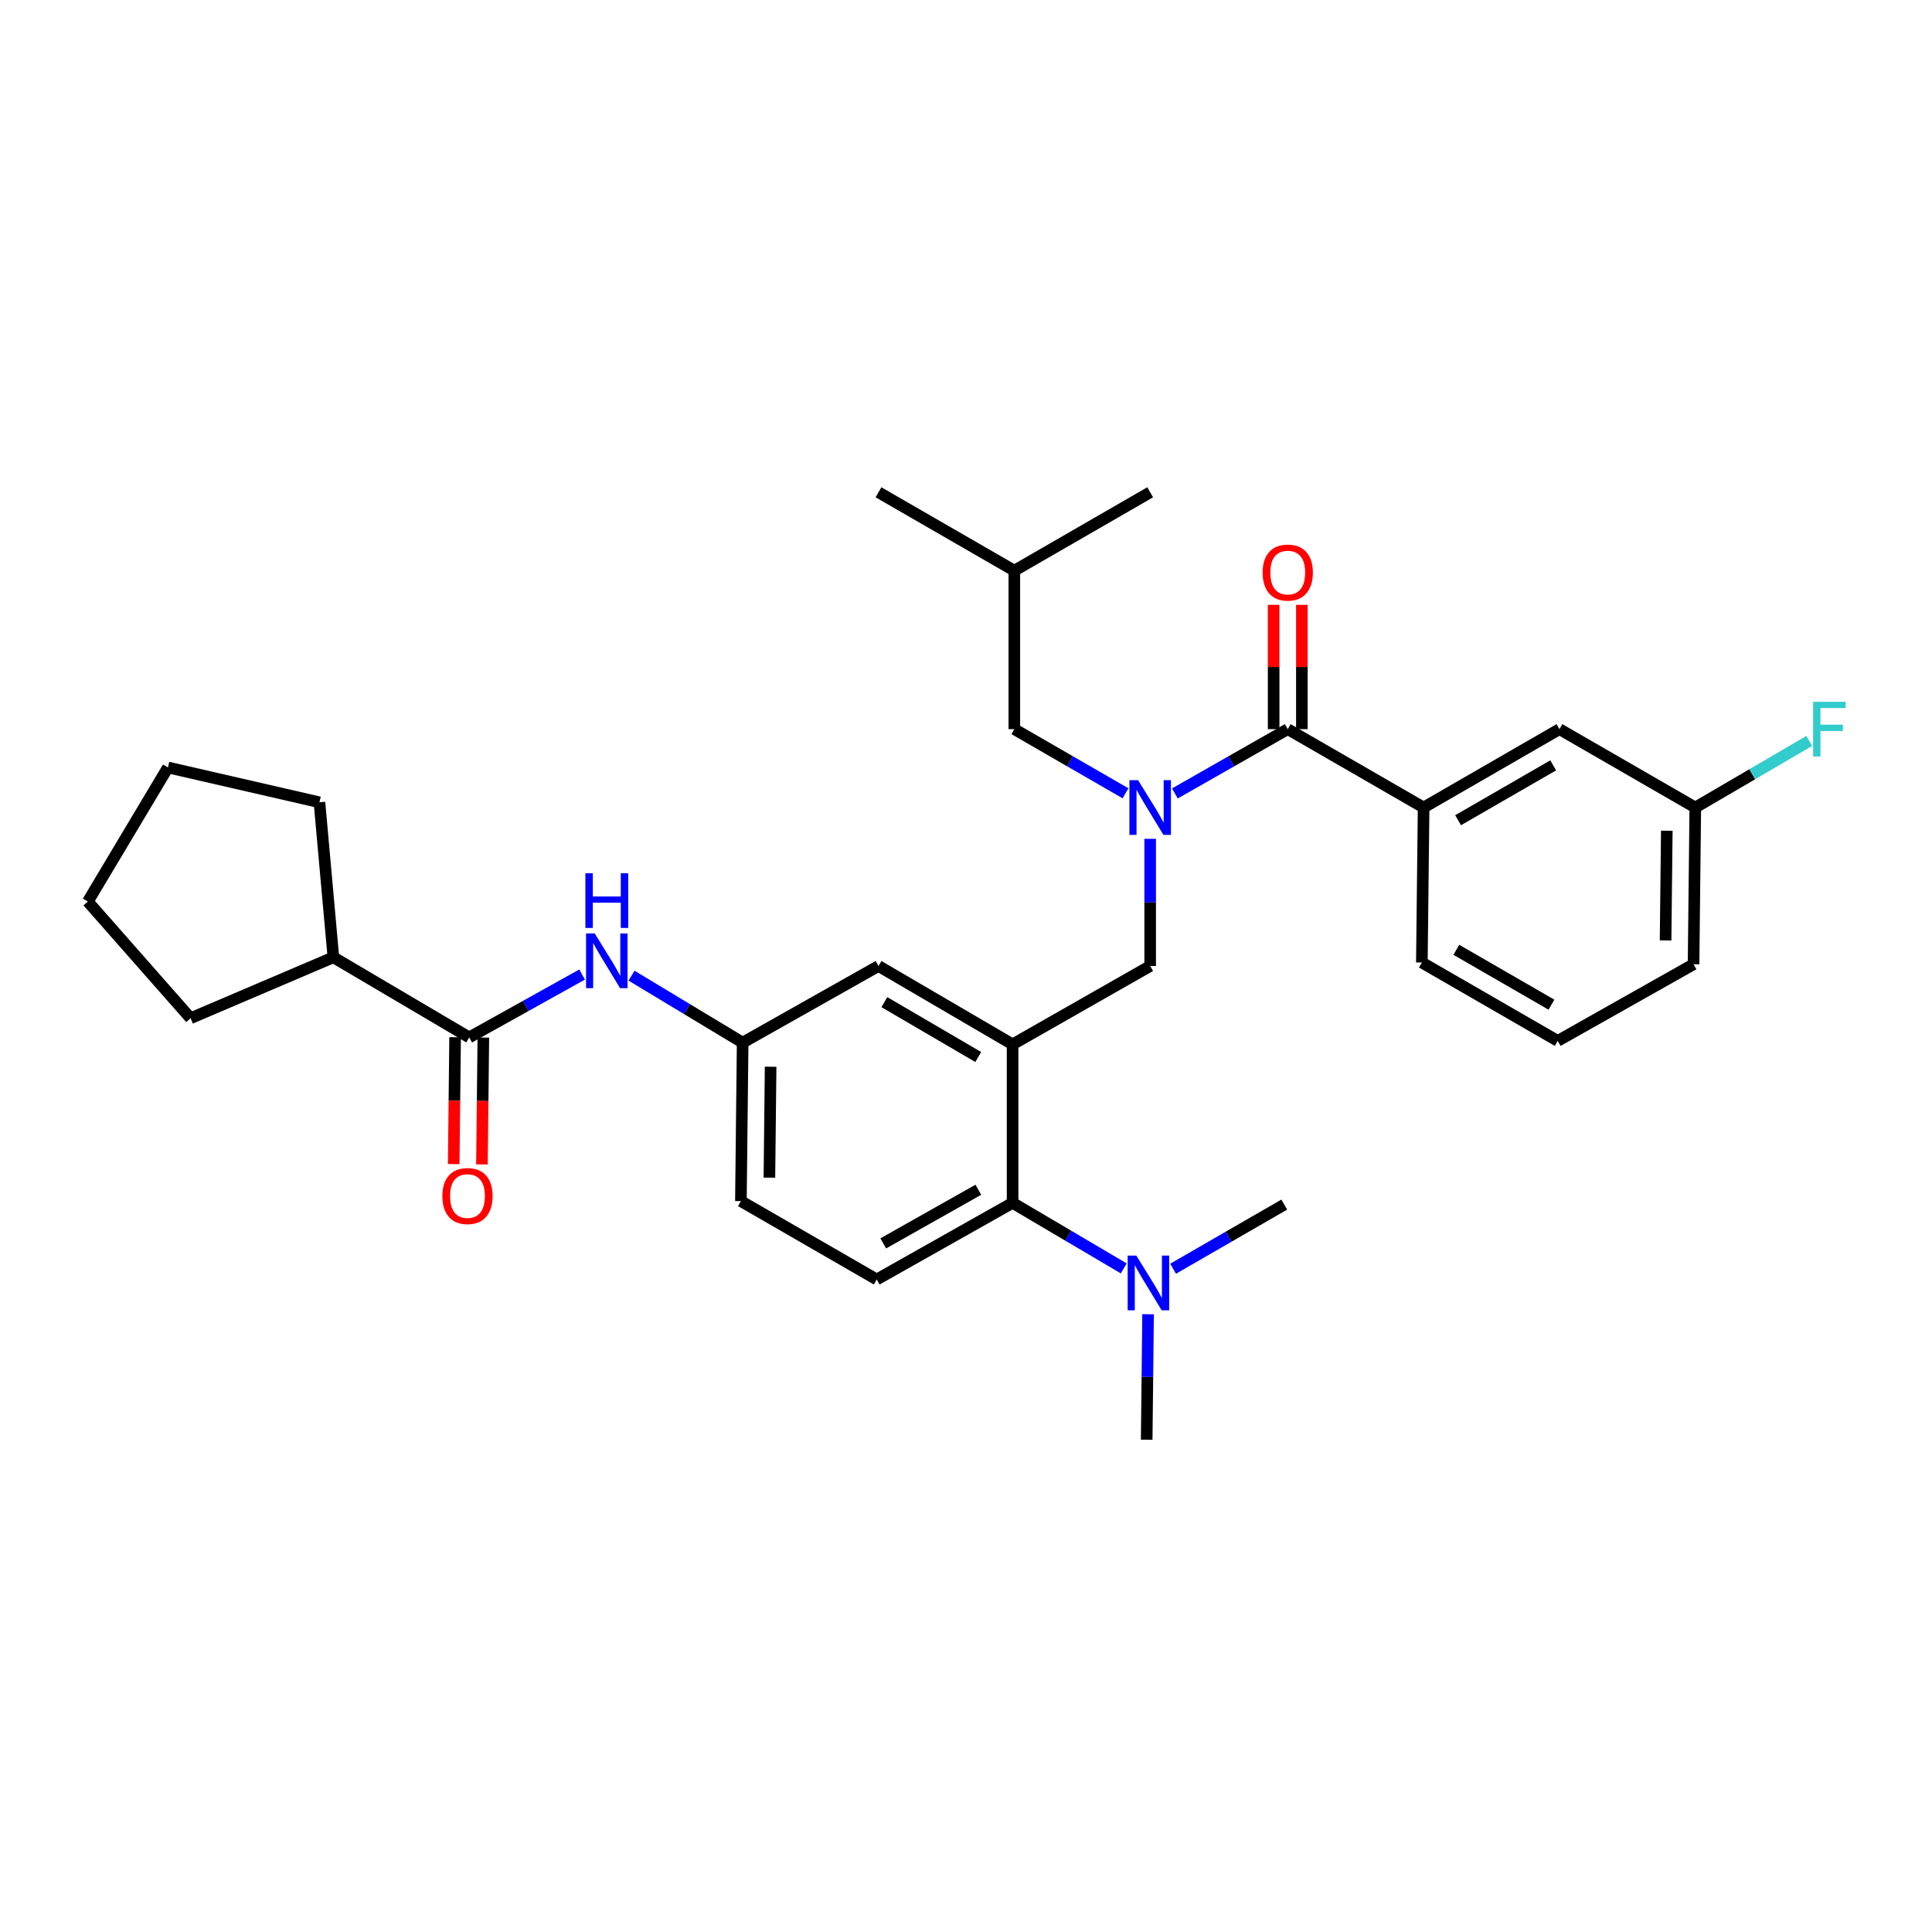 <?xml version='1.0' encoding='iso-8859-1'?>
<svg version='1.1' baseProfile='full'
              xmlns='http://www.w3.org/2000/svg'
                      xmlns:rdkit='http://www.rdkit.org/xml'
                      xmlns:xlink='http://www.w3.org/1999/xlink'
                  xml:space='preserve'
width='1000px' height='1000px' viewBox='0 0 1000 1000'>
<!-- END OF HEADER -->
<rect style='opacity:1.0;fill:#FFFFFF;stroke:none' width='1000' height='1000' x='0' y='0'> </rect>
<path class='bond-0' d='M 301.303,504.413 L 272.086,520.688' style='fill:none;fill-rule:evenodd;stroke:#0000FF;stroke-width:6px;stroke-linecap:butt;stroke-linejoin:miter;stroke-opacity:1' />
<path class='bond-0' d='M 272.086,520.688 L 242.869,536.962' style='fill:none;fill-rule:evenodd;stroke:#000000;stroke-width:6px;stroke-linecap:butt;stroke-linejoin:miter;stroke-opacity:1' />
<path class='bond-1' d='M 326.874,505.005 L 355.633,522.336' style='fill:none;fill-rule:evenodd;stroke:#0000FF;stroke-width:6px;stroke-linecap:butt;stroke-linejoin:miter;stroke-opacity:1' />
<path class='bond-1' d='M 355.633,522.336 L 384.393,539.666' style='fill:none;fill-rule:evenodd;stroke:#000000;stroke-width:6px;stroke-linecap:butt;stroke-linejoin:miter;stroke-opacity:1' />
<path class='bond-2' d='M 172.557,495.493 L 165.347,415.267' style='fill:none;fill-rule:evenodd;stroke:#000000;stroke-width:6px;stroke-linecap:butt;stroke-linejoin:miter;stroke-opacity:1' />
<path class='bond-3' d='M 172.557,495.493 L 98.641,527.04' style='fill:none;fill-rule:evenodd;stroke:#000000;stroke-width:6px;stroke-linecap:butt;stroke-linejoin:miter;stroke-opacity:1' />
<path class='bond-4' d='M 172.557,495.493 L 242.869,536.962' style='fill:none;fill-rule:evenodd;stroke:#000000;stroke-width:6px;stroke-linecap:butt;stroke-linejoin:miter;stroke-opacity:1' />
<path class='bond-5' d='M 235.561,536.882 L 235.2,569.711' style='fill:none;fill-rule:evenodd;stroke:#000000;stroke-width:6px;stroke-linecap:butt;stroke-linejoin:miter;stroke-opacity:1' />
<path class='bond-5' d='M 235.2,569.711 L 234.84,602.54' style='fill:none;fill-rule:evenodd;stroke:#FF0000;stroke-width:6px;stroke-linecap:butt;stroke-linejoin:miter;stroke-opacity:1' />
<path class='bond-5' d='M 250.176,537.043 L 249.816,569.872' style='fill:none;fill-rule:evenodd;stroke:#000000;stroke-width:6px;stroke-linecap:butt;stroke-linejoin:miter;stroke-opacity:1' />
<path class='bond-5' d='M 249.816,569.872 L 249.455,602.7' style='fill:none;fill-rule:evenodd;stroke:#FF0000;stroke-width:6px;stroke-linecap:butt;stroke-linejoin:miter;stroke-opacity:1' />
<path class='bond-6' d='M 165.347,415.267 L 86.924,397.241' style='fill:none;fill-rule:evenodd;stroke:#000000;stroke-width:6px;stroke-linecap:butt;stroke-linejoin:miter;stroke-opacity:1' />
<path class='bond-7' d='M 736.859,417.971 L 807.17,377.404' style='fill:none;fill-rule:evenodd;stroke:#000000;stroke-width:6px;stroke-linecap:butt;stroke-linejoin:miter;stroke-opacity:1' />
<path class='bond-7' d='M 754.71,424.546 L 803.928,396.149' style='fill:none;fill-rule:evenodd;stroke:#000000;stroke-width:6px;stroke-linecap:butt;stroke-linejoin:miter;stroke-opacity:1' />
<path class='bond-8' d='M 736.859,417.971 L 735.949,498.197' style='fill:none;fill-rule:evenodd;stroke:#000000;stroke-width:6px;stroke-linecap:butt;stroke-linejoin:miter;stroke-opacity:1' />
<path class='bond-9' d='M 736.859,417.971 L 666.539,377.404' style='fill:none;fill-rule:evenodd;stroke:#000000;stroke-width:6px;stroke-linecap:butt;stroke-linejoin:miter;stroke-opacity:1' />
<path class='bond-10' d='M 595.327,434.182 L 595.327,467.091' style='fill:none;fill-rule:evenodd;stroke:#0000FF;stroke-width:6px;stroke-linecap:butt;stroke-linejoin:miter;stroke-opacity:1' />
<path class='bond-10' d='M 595.327,467.091 L 595.327,500' style='fill:none;fill-rule:evenodd;stroke:#000000;stroke-width:6px;stroke-linecap:butt;stroke-linejoin:miter;stroke-opacity:1' />
<path class='bond-11' d='M 608.116,410.686 L 637.327,394.045' style='fill:none;fill-rule:evenodd;stroke:#0000FF;stroke-width:6px;stroke-linecap:butt;stroke-linejoin:miter;stroke-opacity:1' />
<path class='bond-11' d='M 637.327,394.045 L 666.539,377.404' style='fill:none;fill-rule:evenodd;stroke:#000000;stroke-width:6px;stroke-linecap:butt;stroke-linejoin:miter;stroke-opacity:1' />
<path class='bond-12' d='M 582.557,410.604 L 553.786,394.004' style='fill:none;fill-rule:evenodd;stroke:#0000FF;stroke-width:6px;stroke-linecap:butt;stroke-linejoin:miter;stroke-opacity:1' />
<path class='bond-12' d='M 553.786,394.004 L 525.015,377.404' style='fill:none;fill-rule:evenodd;stroke:#000000;stroke-width:6px;stroke-linecap:butt;stroke-linejoin:miter;stroke-opacity:1' />
<path class='bond-13' d='M 673.847,377.404 L 673.847,345.234' style='fill:none;fill-rule:evenodd;stroke:#000000;stroke-width:6px;stroke-linecap:butt;stroke-linejoin:miter;stroke-opacity:1' />
<path class='bond-13' d='M 673.847,345.234 L 673.847,313.065' style='fill:none;fill-rule:evenodd;stroke:#FF0000;stroke-width:6px;stroke-linecap:butt;stroke-linejoin:miter;stroke-opacity:1' />
<path class='bond-13' d='M 659.231,377.404 L 659.231,345.234' style='fill:none;fill-rule:evenodd;stroke:#000000;stroke-width:6px;stroke-linecap:butt;stroke-linejoin:miter;stroke-opacity:1' />
<path class='bond-13' d='M 659.231,345.234 L 659.231,313.065' style='fill:none;fill-rule:evenodd;stroke:#FF0000;stroke-width:6px;stroke-linecap:butt;stroke-linejoin:miter;stroke-opacity:1' />
<path class='bond-14' d='M 807.17,377.404 L 877.481,417.971' style='fill:none;fill-rule:evenodd;stroke:#000000;stroke-width:6px;stroke-linecap:butt;stroke-linejoin:miter;stroke-opacity:1' />
<path class='bond-15' d='M 877.481,417.971 L 906.971,400.736' style='fill:none;fill-rule:evenodd;stroke:#000000;stroke-width:6px;stroke-linecap:butt;stroke-linejoin:miter;stroke-opacity:1' />
<path class='bond-15' d='M 906.971,400.736 L 936.462,383.5' style='fill:none;fill-rule:evenodd;stroke:#33CCCC;stroke-width:6px;stroke-linecap:butt;stroke-linejoin:miter;stroke-opacity:1' />
<path class='bond-16' d='M 877.481,417.971 L 876.58,499.099' style='fill:none;fill-rule:evenodd;stroke:#000000;stroke-width:6px;stroke-linecap:butt;stroke-linejoin:miter;stroke-opacity:1' />
<path class='bond-16' d='M 862.731,429.978 L 862.1,486.767' style='fill:none;fill-rule:evenodd;stroke:#000000;stroke-width:6px;stroke-linecap:butt;stroke-linejoin:miter;stroke-opacity:1' />
<path class='bond-17' d='M 525.015,377.404 L 525.015,295.375' style='fill:none;fill-rule:evenodd;stroke:#000000;stroke-width:6px;stroke-linecap:butt;stroke-linejoin:miter;stroke-opacity:1' />
<path class='bond-18' d='M 595.327,500 L 524.114,540.568' style='fill:none;fill-rule:evenodd;stroke:#000000;stroke-width:6px;stroke-linecap:butt;stroke-linejoin:miter;stroke-opacity:1' />
<path class='bond-19' d='M 525.015,295.375 L 595.327,254.808' style='fill:none;fill-rule:evenodd;stroke:#000000;stroke-width:6px;stroke-linecap:butt;stroke-linejoin:miter;stroke-opacity:1' />
<path class='bond-20' d='M 525.015,295.375 L 454.704,254.808' style='fill:none;fill-rule:evenodd;stroke:#000000;stroke-width:6px;stroke-linecap:butt;stroke-linejoin:miter;stroke-opacity:1' />
<path class='bond-21' d='M 593.524,745.192 L 593.885,712.719' style='fill:none;fill-rule:evenodd;stroke:#000000;stroke-width:6px;stroke-linecap:butt;stroke-linejoin:miter;stroke-opacity:1' />
<path class='bond-21' d='M 593.885,712.719 L 594.246,680.246' style='fill:none;fill-rule:evenodd;stroke:#0000FF;stroke-width:6px;stroke-linecap:butt;stroke-linejoin:miter;stroke-opacity:1' />
<path class='bond-22' d='M 607.195,656.691 L 635.966,640.094' style='fill:none;fill-rule:evenodd;stroke:#0000FF;stroke-width:6px;stroke-linecap:butt;stroke-linejoin:miter;stroke-opacity:1' />
<path class='bond-22' d='M 635.966,640.094 L 664.737,623.498' style='fill:none;fill-rule:evenodd;stroke:#000000;stroke-width:6px;stroke-linecap:butt;stroke-linejoin:miter;stroke-opacity:1' />
<path class='bond-23' d='M 581.645,656.521 L 552.879,639.558' style='fill:none;fill-rule:evenodd;stroke:#0000FF;stroke-width:6px;stroke-linecap:butt;stroke-linejoin:miter;stroke-opacity:1' />
<path class='bond-23' d='M 552.879,639.558 L 524.114,622.596' style='fill:none;fill-rule:evenodd;stroke:#000000;stroke-width:6px;stroke-linecap:butt;stroke-linejoin:miter;stroke-opacity:1' />
<path class='bond-24' d='M 384.393,539.666 L 383.491,621.695' style='fill:none;fill-rule:evenodd;stroke:#000000;stroke-width:6px;stroke-linecap:butt;stroke-linejoin:miter;stroke-opacity:1' />
<path class='bond-24' d='M 398.873,552.131 L 398.242,609.551' style='fill:none;fill-rule:evenodd;stroke:#000000;stroke-width:6px;stroke-linecap:butt;stroke-linejoin:miter;stroke-opacity:1' />
<path class='bond-25' d='M 384.393,539.666 L 454.704,500' style='fill:none;fill-rule:evenodd;stroke:#000000;stroke-width:6px;stroke-linecap:butt;stroke-linejoin:miter;stroke-opacity:1' />
<path class='bond-26' d='M 383.491,621.695 L 453.803,662.254' style='fill:none;fill-rule:evenodd;stroke:#000000;stroke-width:6px;stroke-linecap:butt;stroke-linejoin:miter;stroke-opacity:1' />
<path class='bond-27' d='M 453.803,662.254 L 524.114,622.596' style='fill:none;fill-rule:evenodd;stroke:#000000;stroke-width:6px;stroke-linecap:butt;stroke-linejoin:miter;stroke-opacity:1' />
<path class='bond-27' d='M 457.169,643.575 L 506.387,615.814' style='fill:none;fill-rule:evenodd;stroke:#000000;stroke-width:6px;stroke-linecap:butt;stroke-linejoin:miter;stroke-opacity:1' />
<path class='bond-28' d='M 524.114,622.596 L 524.114,540.568' style='fill:none;fill-rule:evenodd;stroke:#000000;stroke-width:6px;stroke-linecap:butt;stroke-linejoin:miter;stroke-opacity:1' />
<path class='bond-29' d='M 524.114,540.568 L 454.704,500' style='fill:none;fill-rule:evenodd;stroke:#000000;stroke-width:6px;stroke-linecap:butt;stroke-linejoin:miter;stroke-opacity:1' />
<path class='bond-29' d='M 506.327,547.101 L 457.74,518.704' style='fill:none;fill-rule:evenodd;stroke:#000000;stroke-width:6px;stroke-linecap:butt;stroke-linejoin:miter;stroke-opacity:1' />
<path class='bond-30' d='M 735.949,498.197 L 806.269,538.765' style='fill:none;fill-rule:evenodd;stroke:#000000;stroke-width:6px;stroke-linecap:butt;stroke-linejoin:miter;stroke-opacity:1' />
<path class='bond-30' d='M 753.801,491.622 L 803.025,520.02' style='fill:none;fill-rule:evenodd;stroke:#000000;stroke-width:6px;stroke-linecap:butt;stroke-linejoin:miter;stroke-opacity:1' />
<path class='bond-31' d='M 806.269,538.765 L 876.58,499.099' style='fill:none;fill-rule:evenodd;stroke:#000000;stroke-width:6px;stroke-linecap:butt;stroke-linejoin:miter;stroke-opacity:1' />
<path class='bond-32' d='M 98.641,527.04 L 45.455,466.651' style='fill:none;fill-rule:evenodd;stroke:#000000;stroke-width:6px;stroke-linecap:butt;stroke-linejoin:miter;stroke-opacity:1' />
<path class='bond-33' d='M 45.455,466.651 L 86.924,397.241' style='fill:none;fill-rule:evenodd;stroke:#000000;stroke-width:6px;stroke-linecap:butt;stroke-linejoin:miter;stroke-opacity:1' />
<path  class='atom-0' d='M 307.821 483.136
L 317.101 498.136
Q 318.021 499.616, 319.501 502.296
Q 320.981 504.976, 321.061 505.136
L 321.061 483.136
L 324.821 483.136
L 324.821 511.456
L 320.941 511.456
L 310.981 495.056
Q 309.821 493.136, 308.581 490.936
Q 307.381 488.736, 307.021 488.056
L 307.021 511.456
L 303.341 511.456
L 303.341 483.136
L 307.821 483.136
' fill='#0000FF'/>
<path  class='atom-0' d='M 303.001 451.984
L 306.841 451.984
L 306.841 464.024
L 321.321 464.024
L 321.321 451.984
L 325.161 451.984
L 325.161 480.304
L 321.321 480.304
L 321.321 467.224
L 306.841 467.224
L 306.841 480.304
L 303.001 480.304
L 303.001 451.984
' fill='#0000FF'/>
<path  class='atom-3' d='M 228.967 619.071
Q 228.967 612.271, 232.327 608.471
Q 235.687 604.671, 241.967 604.671
Q 248.247 604.671, 251.607 608.471
Q 254.967 612.271, 254.967 619.071
Q 254.967 625.951, 251.567 629.871
Q 248.167 633.751, 241.967 633.751
Q 235.727 633.751, 232.327 629.871
Q 228.967 625.991, 228.967 619.071
M 241.967 630.551
Q 246.287 630.551, 248.607 627.671
Q 250.967 624.751, 250.967 619.071
Q 250.967 613.511, 248.607 610.711
Q 246.287 607.871, 241.967 607.871
Q 237.647 607.871, 235.287 610.671
Q 232.967 613.471, 232.967 619.071
Q 232.967 624.791, 235.287 627.671
Q 237.647 630.551, 241.967 630.551
' fill='#FF0000'/>
<path  class='atom-6' d='M 589.067 403.811
L 598.347 418.811
Q 599.267 420.291, 600.747 422.971
Q 602.227 425.651, 602.307 425.811
L 602.307 403.811
L 606.067 403.811
L 606.067 432.131
L 602.187 432.131
L 592.227 415.731
Q 591.067 413.811, 589.827 411.611
Q 588.627 409.411, 588.267 408.731
L 588.267 432.131
L 584.587 432.131
L 584.587 403.811
L 589.067 403.811
' fill='#0000FF'/>
<path  class='atom-8' d='M 653.539 296.357
Q 653.539 289.557, 656.899 285.757
Q 660.259 281.957, 666.539 281.957
Q 672.819 281.957, 676.179 285.757
Q 679.539 289.557, 679.539 296.357
Q 679.539 303.237, 676.139 307.157
Q 672.739 311.037, 666.539 311.037
Q 660.299 311.037, 656.899 307.157
Q 653.539 303.277, 653.539 296.357
M 666.539 307.837
Q 670.859 307.837, 673.179 304.957
Q 675.539 302.037, 675.539 296.357
Q 675.539 290.797, 673.179 287.997
Q 670.859 285.157, 666.539 285.157
Q 662.219 285.157, 659.859 287.957
Q 657.539 290.757, 657.539 296.357
Q 657.539 302.077, 659.859 304.957
Q 662.219 307.837, 666.539 307.837
' fill='#FF0000'/>
<path  class='atom-15' d='M 588.165 649.897
L 597.445 664.897
Q 598.365 666.377, 599.845 669.057
Q 601.325 671.737, 601.405 671.897
L 601.405 649.897
L 605.165 649.897
L 605.165 678.217
L 601.285 678.217
L 591.325 661.817
Q 590.165 659.897, 588.925 657.697
Q 587.725 655.497, 587.365 654.817
L 587.365 678.217
L 583.685 678.217
L 583.685 649.897
L 588.165 649.897
' fill='#0000FF'/>
<path  class='atom-25' d='M 938.471 363.244
L 955.311 363.244
L 955.311 366.484
L 942.271 366.484
L 942.271 375.084
L 953.871 375.084
L 953.871 378.364
L 942.271 378.364
L 942.271 391.564
L 938.471 391.564
L 938.471 363.244
' fill='#33CCCC'/>
</svg>
